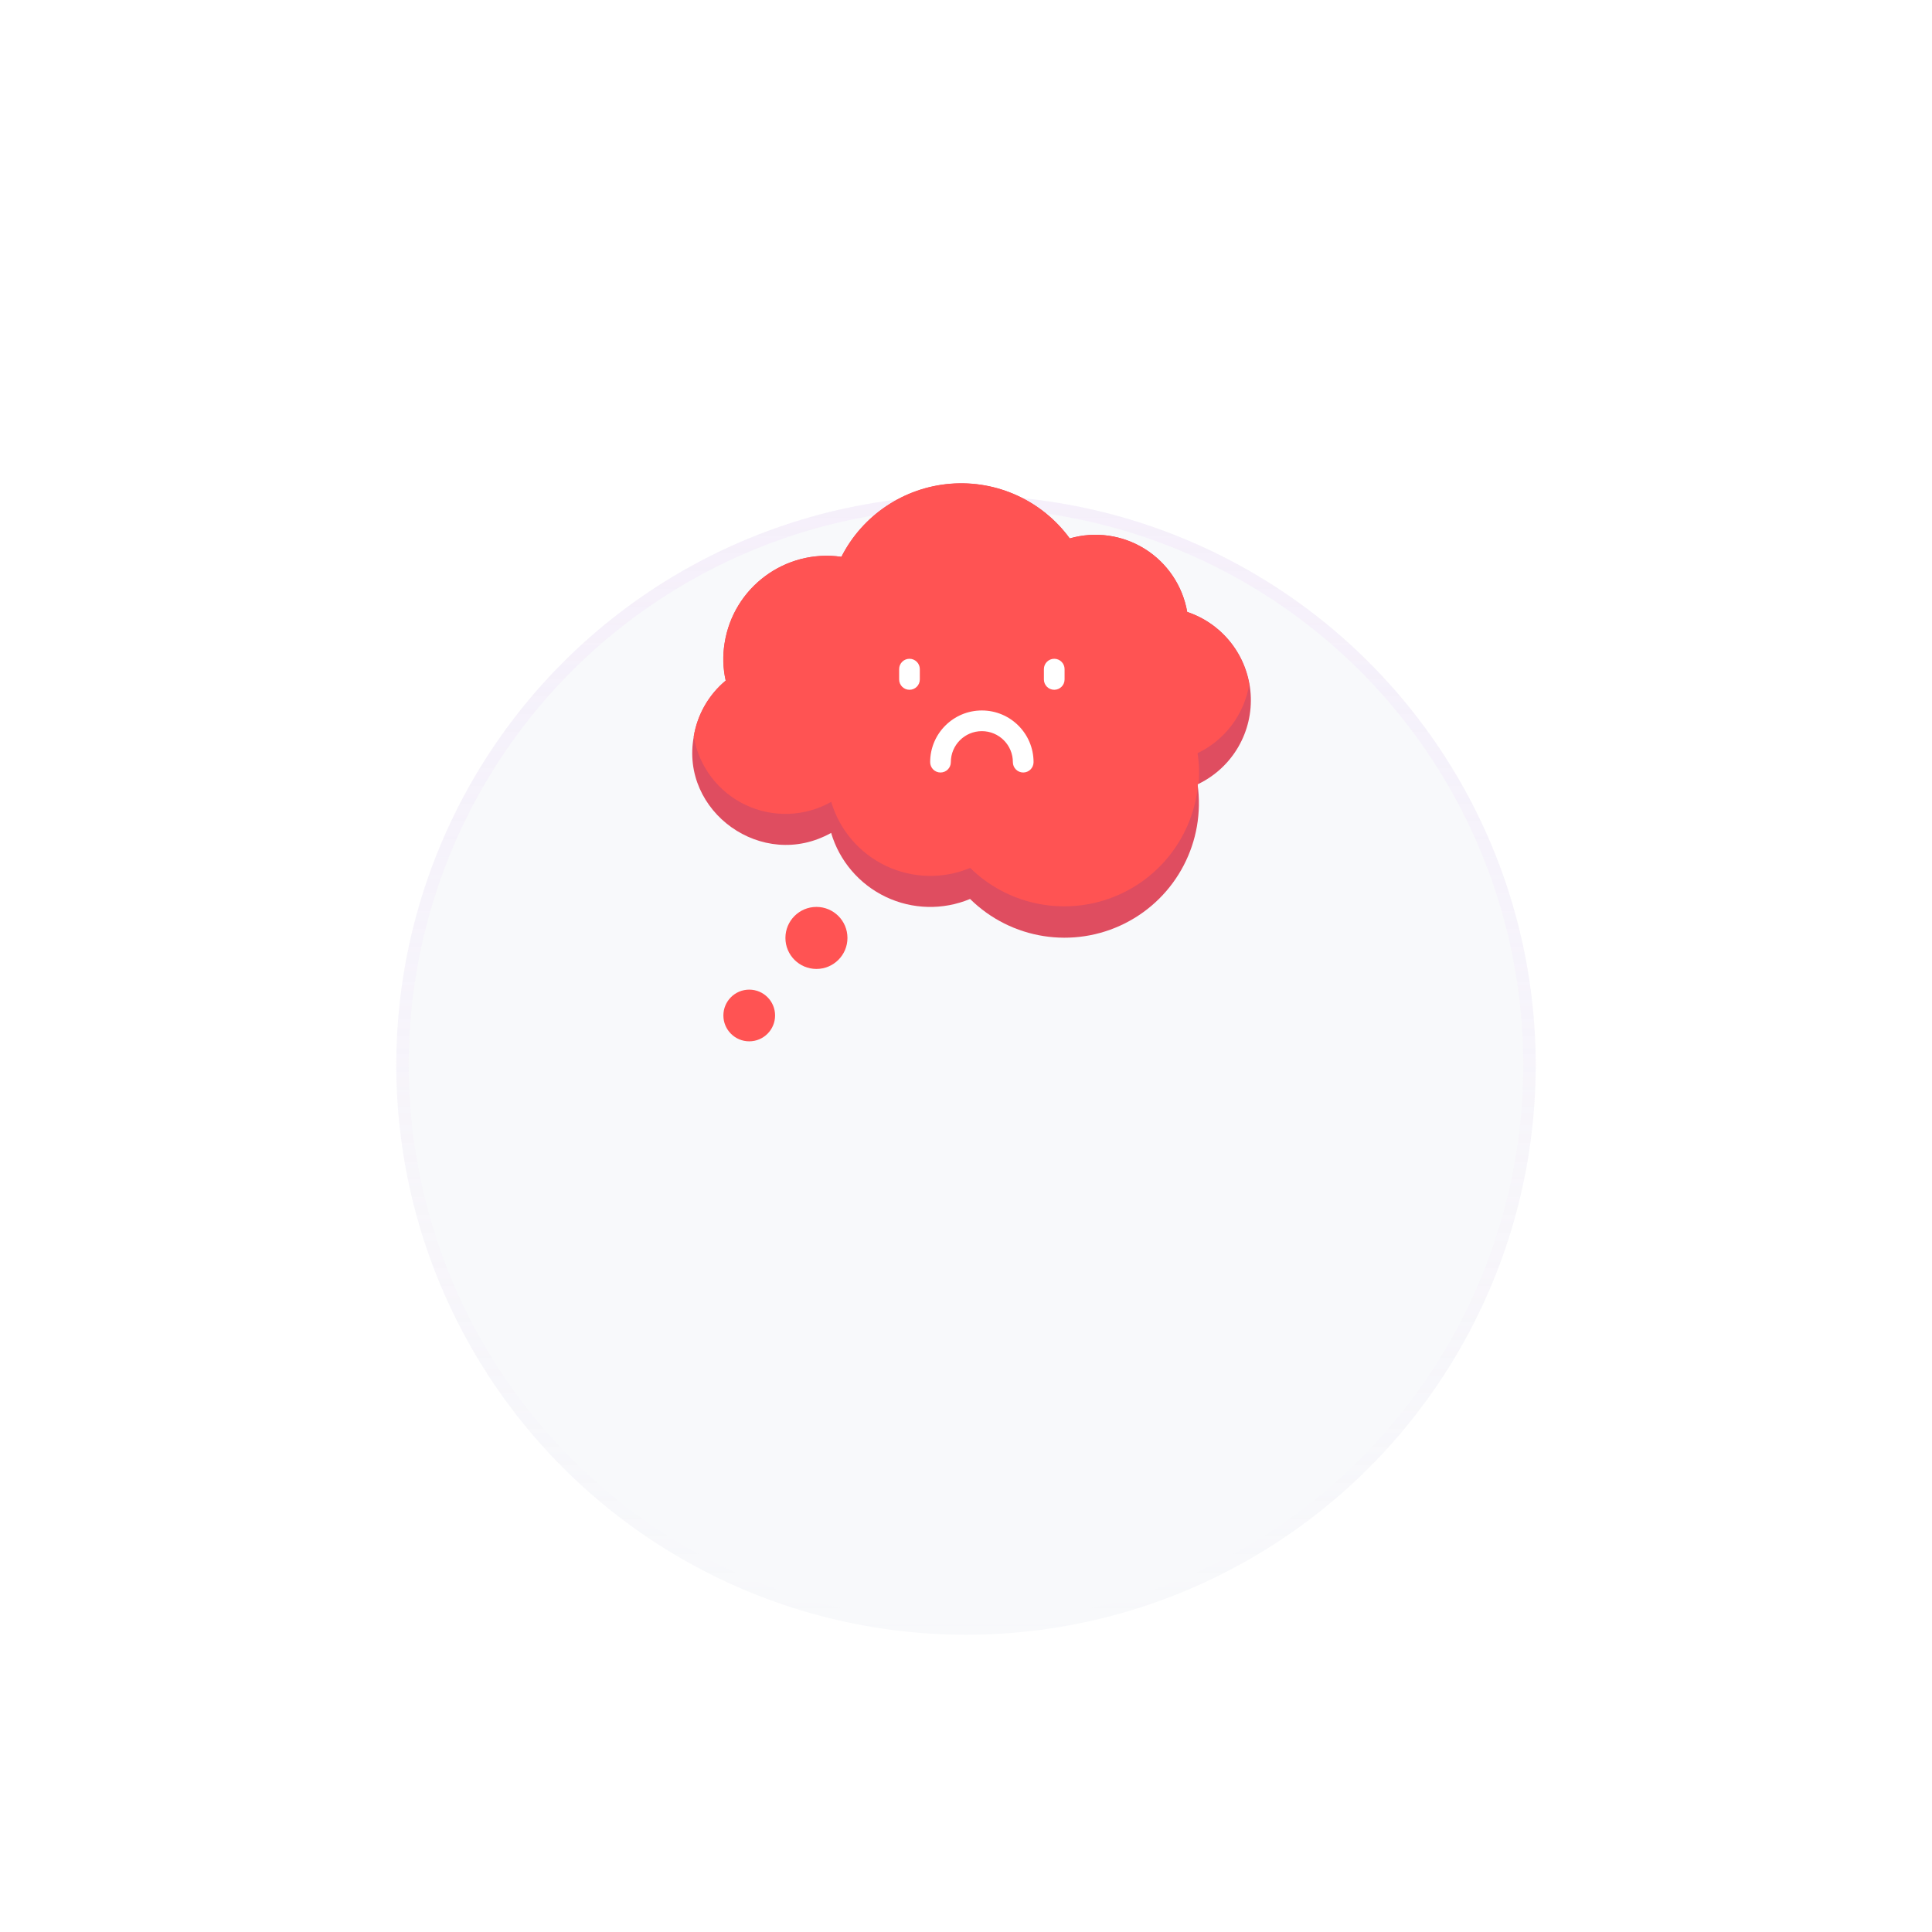 <?xml version="1.0" encoding="UTF-8"?> <svg xmlns="http://www.w3.org/2000/svg" width="156" height="156" viewBox="0 0 156 156" fill="none"> <g filter="url(#filter0_ddi)"> <circle cx="78" cy="62" r="46" fill="#F8F9FB"></circle> <circle cx="78" cy="62" r="45.5" stroke="url(#paint0_linear)" stroke-opacity="0.5"></circle> </g> <g clip-path="url(#clip0)"> <path d="M60.497 84.082C61.65 84.082 62.584 83.148 62.584 81.995C62.584 80.842 61.65 79.908 60.497 79.908C59.345 79.908 58.41 80.842 58.41 81.995C58.41 83.148 59.345 84.082 60.497 84.082Z" fill="#FF5353"></path> <path d="M65.924 78.238C67.307 78.238 68.428 77.117 68.428 75.734C68.428 74.35 67.307 73.229 65.924 73.229C64.54 73.229 63.419 74.35 63.419 75.734C63.419 77.117 64.54 78.238 65.924 78.238Z" fill="#FF5353"></path> <path d="M96.696 63.32C97.358 67.933 95.002 72.453 90.842 74.552C86.681 76.651 81.646 75.86 78.329 72.587C76.142 73.5 73.67 73.44 71.529 72.422C69.389 71.404 67.782 69.525 67.109 67.252C61.557 70.366 54.887 65.516 56.022 59.463C56.312 57.699 57.228 56.099 58.602 54.955C58.38 53.968 58.348 52.948 58.51 51.949C59.209 47.429 63.416 44.313 67.944 44.962C69.654 41.6 72.986 39.368 76.745 39.065C80.504 38.762 84.151 40.432 86.377 43.476C88.428 42.885 90.634 43.194 92.444 44.327C94.254 45.459 95.496 47.308 95.861 49.411C98.752 50.374 100.775 52.986 100.984 56.026C101.192 59.065 99.545 61.93 96.813 63.278L96.696 63.32Z" fill="#DF4D60"></path> <path d="M96.696 60.815C96.827 61.629 96.855 62.457 96.779 63.278L96.704 63.32V63.662C96.197 67.758 93.411 71.213 89.514 72.575C85.618 73.937 81.286 72.971 78.337 70.082C76.15 70.995 73.678 70.935 71.537 69.917C69.397 68.899 67.79 67.02 67.117 64.747C64.986 65.951 62.402 66.041 60.192 64.99C57.982 63.938 56.423 61.876 56.014 59.463C56.304 57.699 57.22 56.098 58.593 54.954C58.371 53.968 58.34 52.947 58.502 51.949C59.201 47.429 63.407 44.313 67.935 44.961C69.644 41.596 72.978 39.361 76.74 39.057C80.502 38.754 84.151 40.427 86.377 43.475C88.428 42.884 90.634 43.193 92.444 44.326C94.254 45.459 95.496 47.308 95.861 49.411C98.477 50.291 100.401 52.535 100.87 55.255C100.471 57.679 98.912 59.756 96.696 60.815Z" fill="#FF5353"></path> <path d="M73.436 55.697C72.975 55.697 72.602 55.324 72.602 54.863V54.028C72.602 53.567 72.975 53.193 73.436 53.193C73.897 53.193 74.271 53.567 74.271 54.028V54.863C74.271 55.324 73.897 55.697 73.436 55.697Z" fill="white"></path> <path d="M85.125 55.697C84.664 55.697 84.29 55.324 84.29 54.863V54.028C84.29 53.567 84.664 53.193 85.125 53.193C85.586 53.193 85.96 53.567 85.96 54.028V54.863C85.96 55.324 85.586 55.697 85.125 55.697Z" fill="white"></path> <path d="M79.281 57.367C76.975 57.367 75.106 59.236 75.106 61.541C75.106 62.002 75.48 62.376 75.941 62.376C76.402 62.376 76.776 62.002 76.776 61.541C76.776 60.158 77.897 59.037 79.281 59.037C80.664 59.037 81.785 60.158 81.785 61.541C81.785 62.002 82.159 62.376 82.62 62.376C83.081 62.376 83.455 62.002 83.455 61.541C83.455 59.236 81.586 57.367 79.281 57.367Z" fill="white"></path> </g> <defs> <filter id="filter0_ddi" x="0" y="0" width="156" height="156" filterUnits="userSpaceOnUse" color-interpolation-filters="sRGB"> <feFlood flood-opacity="0" result="BackgroundImageFix"></feFlood> <feColorMatrix in="SourceAlpha" type="matrix" values="0 0 0 0 0 0 0 0 0 0 0 0 0 0 0 0 0 0 127 0" result="hardAlpha"></feColorMatrix> <feOffset dy="4"></feOffset> <feColorMatrix type="matrix" values="0 0 0 0 0.939 0 0 0 0 0.951 0 0 0 0 0.963 0 0 0 1 0"></feColorMatrix> <feBlend mode="normal" in2="BackgroundImageFix" result="effect1_dropShadow"></feBlend> <feColorMatrix in="SourceAlpha" type="matrix" values="0 0 0 0 0 0 0 0 0 0 0 0 0 0 0 0 0 0 127 0" result="hardAlpha"></feColorMatrix> <feOffset dy="16"></feOffset> <feGaussianBlur stdDeviation="16"></feGaussianBlur> <feColorMatrix type="matrix" values="0 0 0 0 0.476 0 0 0 0 0.517 0 0 0 0 0.621 0 0 0 0.25 0"></feColorMatrix> <feBlend mode="normal" in2="effect1_dropShadow" result="effect2_dropShadow"></feBlend> <feBlend mode="normal" in="SourceGraphic" in2="effect2_dropShadow" result="shape"></feBlend> <feColorMatrix in="SourceAlpha" type="matrix" values="0 0 0 0 0 0 0 0 0 0 0 0 0 0 0 0 0 0 127 0" result="hardAlpha"></feColorMatrix> <feOffset dy="4"></feOffset> <feGaussianBlur stdDeviation="4"></feGaussianBlur> <feComposite in2="hardAlpha" operator="arithmetic" k2="-1" k3="1"></feComposite> <feColorMatrix type="matrix" values="0 0 0 0 1 0 0 0 0 1 0 0 0 0 1 0 0 0 0.75 0"></feColorMatrix> <feBlend mode="normal" in2="shape" result="effect3_innerShadow"></feBlend> </filter> <linearGradient id="paint0_linear" x1="78" y1="16" x2="78" y2="108" gradientUnits="userSpaceOnUse"> <stop stop-color="#EDD6F9" stop-opacity="0.5"></stop> <stop offset="1" stop-color="#EDD6F9" stop-opacity="0"></stop> </linearGradient> <clipPath id="clip0"> <rect width="46" height="46" fill="white" transform="translate(55 39.001)"></rect> </clipPath> </defs> </svg> 